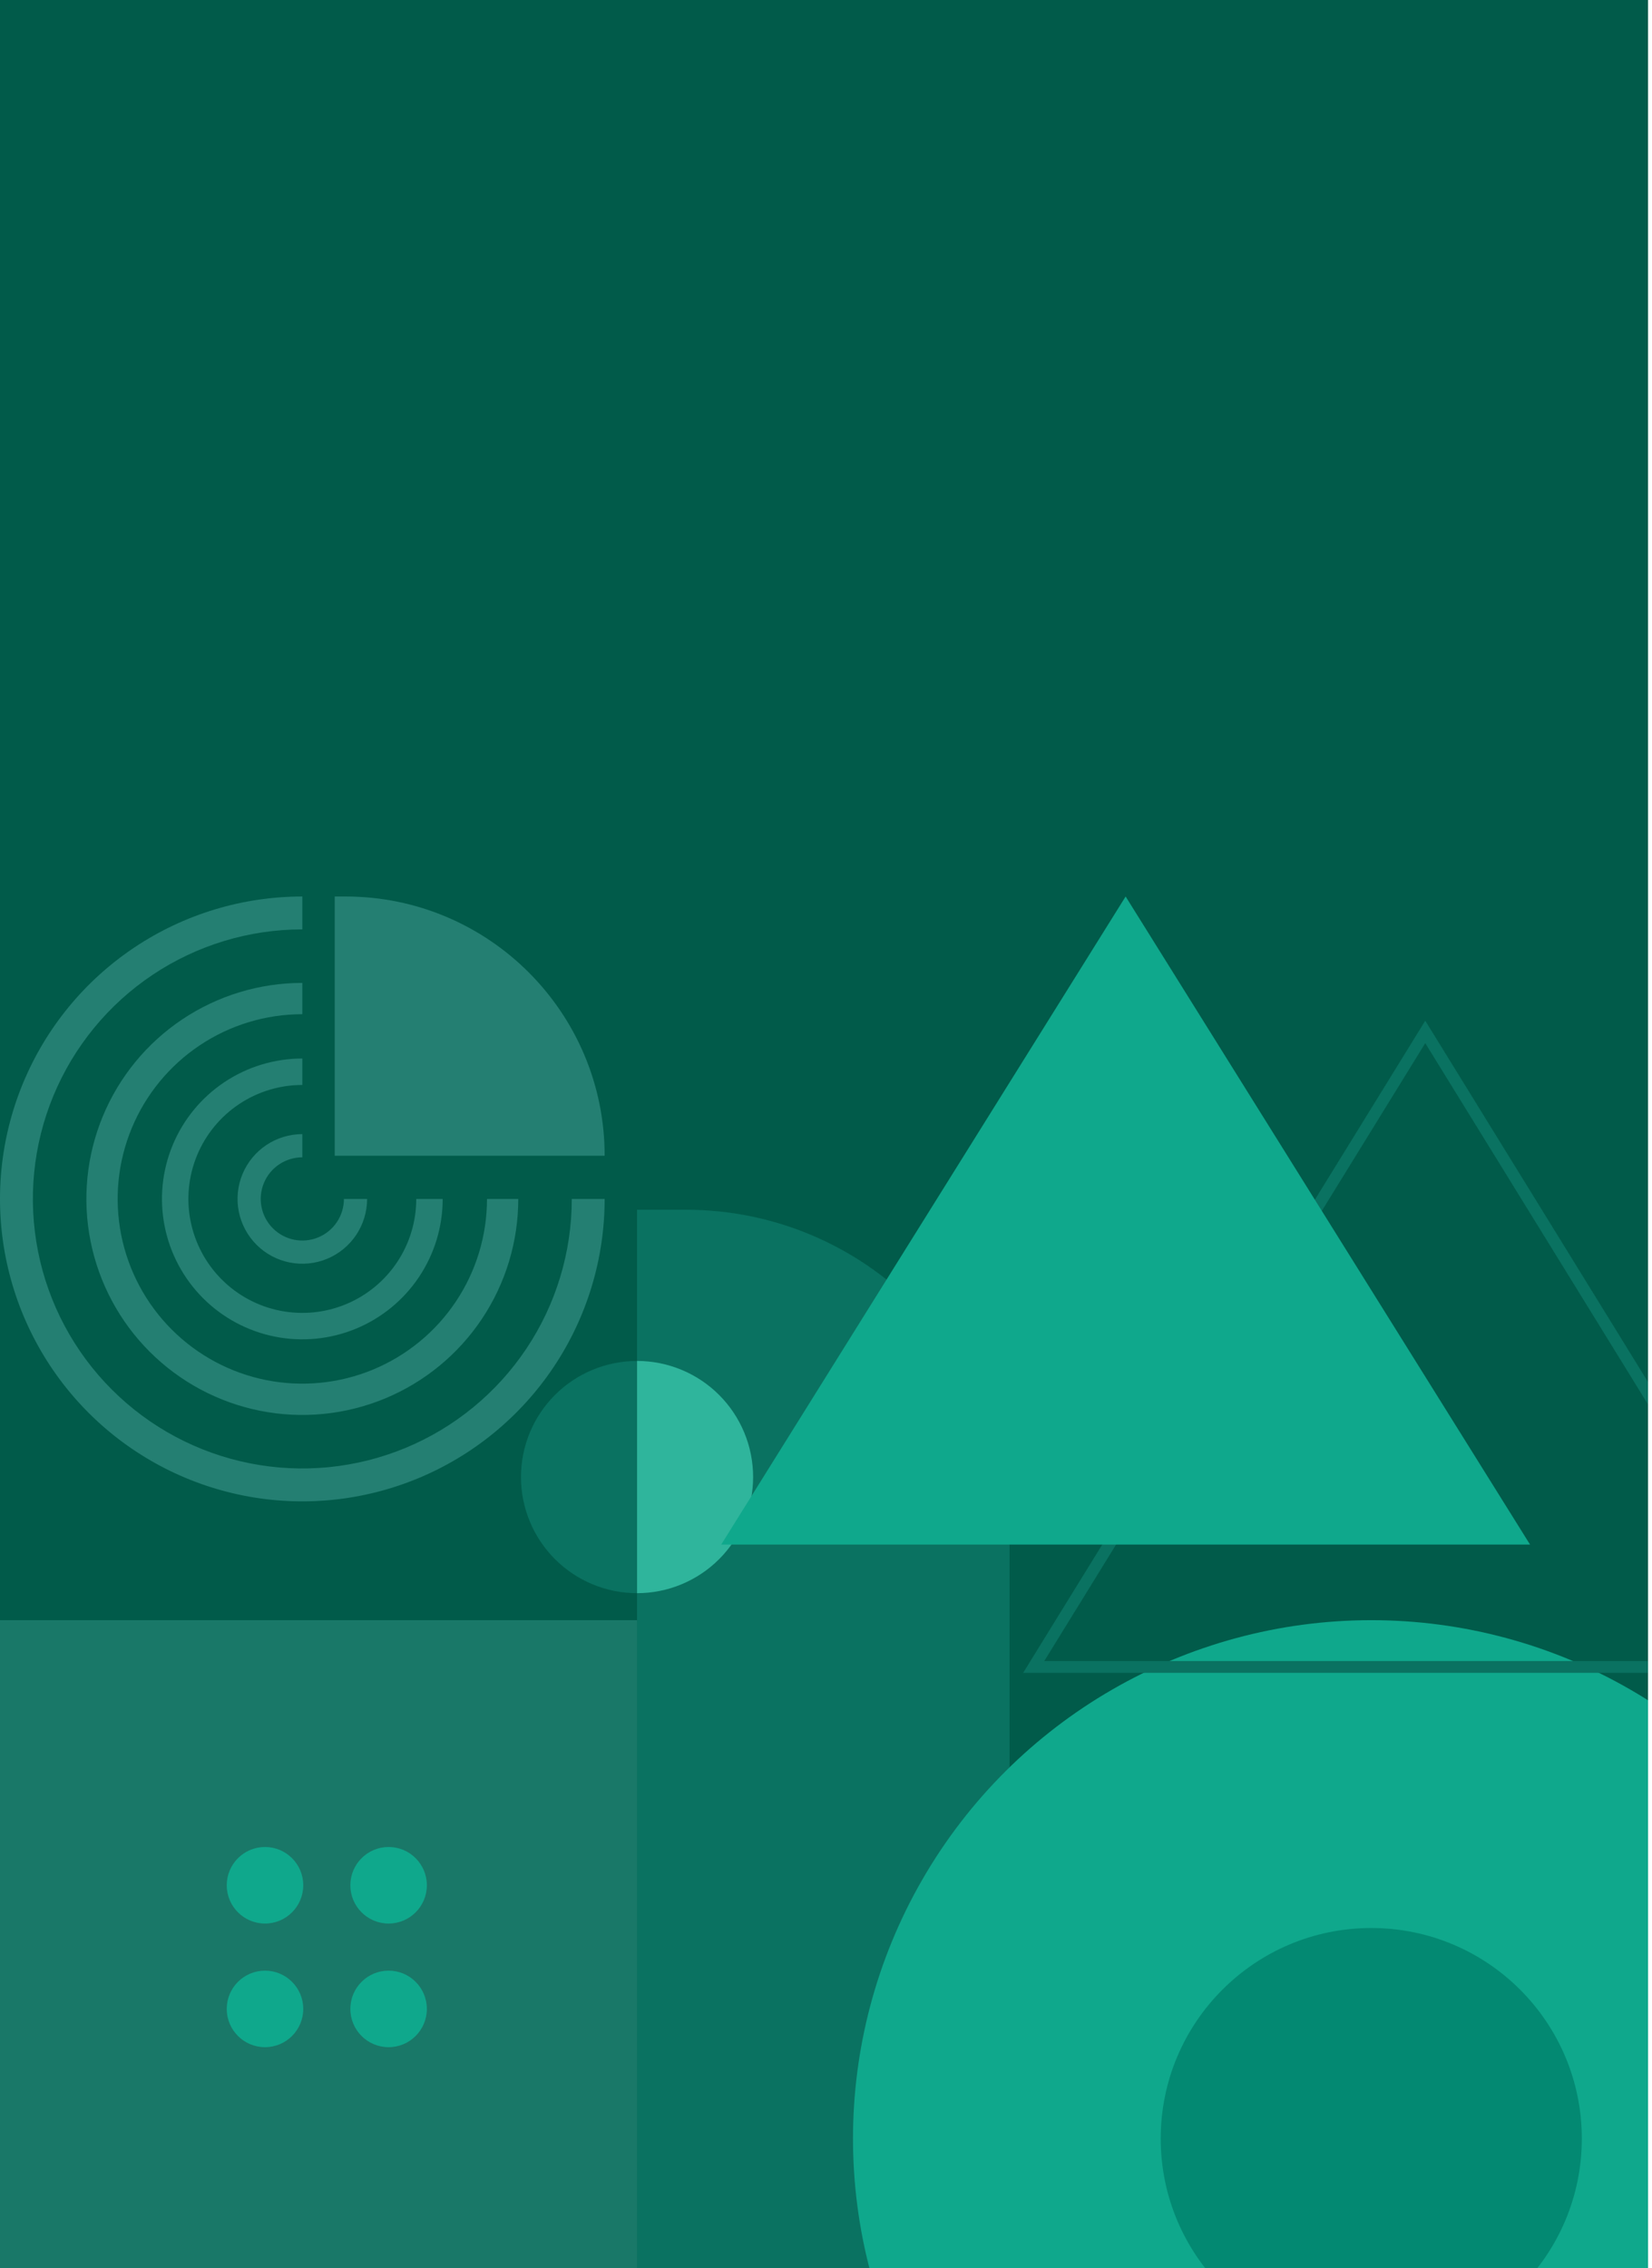 <?xml version="1.0" encoding="UTF-8"?> <svg xmlns="http://www.w3.org/2000/svg" width="306" height="420" viewBox="0 0 306 420" fill="none"><g clip-path="url(#clip0)"><path d="M305.261 -36H0V421.891H305.261V-36Z" fill="#015B4A"></path><path d="M112 222C112 233.076 108.716 243.903 102.562 253.112C96.409 262.321 87.663 269.499 77.43 273.737C67.198 277.976 55.938 279.085 45.075 276.924C34.212 274.763 24.234 269.43 16.402 261.598C8.57 253.766 3.237 243.788 1.076 232.925C-1.085 222.062 0.024 210.802 4.263 200.57C8.501 190.337 15.679 181.591 24.888 175.438C34.097 169.284 44.924 166 56 166V172.09C46.129 172.09 36.479 175.017 28.271 180.501C20.064 185.986 13.667 193.78 9.889 202.9C6.112 212.02 5.123 222.055 7.049 231.737C8.975 241.419 13.728 250.312 20.708 257.292C27.688 264.272 36.581 269.025 46.263 270.951C55.945 272.877 65.98 271.888 75.1 268.111C84.219 264.333 92.014 257.936 97.499 249.728C102.983 241.521 105.91 231.871 105.91 222H112Z" fill="#247F72"></path><path d="M96 222C96 229.911 93.654 237.645 89.259 244.223C84.864 250.801 78.616 255.928 71.307 258.955C63.998 261.983 55.956 262.775 48.196 261.231C40.437 259.688 33.31 255.878 27.716 250.284C22.122 244.69 18.312 237.563 16.769 229.804C15.225 222.044 16.017 214.002 19.045 206.693C22.072 199.384 27.199 193.136 33.777 188.741C40.355 184.346 48.089 182 56 182V187.794C49.235 187.794 42.621 189.8 36.996 193.559C31.371 197.317 26.987 202.66 24.398 208.91C21.809 215.16 21.131 222.038 22.451 228.673C23.771 235.309 27.029 241.403 31.813 246.187C36.597 250.971 42.691 254.229 49.327 255.549C55.962 256.868 62.84 256.191 69.09 253.602C75.34 251.013 80.683 246.629 84.441 241.004C88.2 235.379 90.206 228.765 90.206 222H96Z" fill="#247F72"></path><path d="M82 222C82 227.142 80.475 232.169 77.618 236.445C74.761 240.721 70.701 244.053 65.95 246.021C61.199 247.989 55.971 248.504 50.928 247.5C45.884 246.497 41.251 244.021 37.615 240.385C33.979 236.749 31.503 232.116 30.5 227.072C29.496 222.029 30.011 216.801 31.979 212.05C33.947 207.299 37.279 203.239 41.555 200.382C45.831 197.525 50.858 196 56 196V200.896C51.826 200.896 47.746 202.134 44.275 204.453C40.805 206.772 38.1 210.068 36.503 213.924C34.906 217.78 34.488 222.023 35.302 226.117C36.116 230.211 38.126 233.971 41.078 236.923C44.029 239.874 47.789 241.884 51.883 242.698C55.977 243.512 60.22 243.095 64.076 241.497C67.932 239.9 71.228 237.195 73.547 233.725C75.866 230.254 77.104 226.174 77.104 222H82Z" fill="#247F72"></path><path d="M68 222C68 224.373 67.296 226.693 65.978 228.667C64.659 230.64 62.785 232.178 60.592 233.087C58.4 233.995 55.987 234.232 53.659 233.769C51.331 233.306 49.193 232.164 47.515 230.485C45.837 228.807 44.694 226.669 44.231 224.341C43.768 222.013 44.005 219.601 44.913 217.408C45.822 215.215 47.36 213.341 49.333 212.022C51.306 210.704 53.627 210 56 210V214.295C54.476 214.295 52.986 214.747 51.719 215.594C50.452 216.44 49.465 217.644 48.882 219.051C48.298 220.459 48.146 222.009 48.443 223.503C48.74 224.998 49.474 226.371 50.552 227.448C51.629 228.526 53.002 229.26 54.497 229.557C55.992 229.854 57.541 229.702 58.949 229.118C60.356 228.535 61.56 227.548 62.407 226.281C63.253 225.014 63.705 223.524 63.705 222H68Z" fill="#247F72"></path><path d="M62 166H64C90.51 166 112 187.49 112 214H62V166Z" fill="#247F72"></path><path d="M118 224H127C160.137 224 187 250.863 187 284V422H118V224Z" fill="#0A7261"></path><ellipse cx="254" cy="396" rx="96" ry="96" transform="rotate(90 254 396)" fill="#0FA88C"></ellipse><circle cx="254" cy="396" r="39" transform="rotate(90 254 396)" fill="#038972"></circle><path d="M118 295C120.823 295 123.619 294.444 126.228 293.363C128.836 292.283 131.206 290.699 133.203 288.703C135.199 286.706 136.783 284.336 137.863 281.728C138.944 279.119 139.5 276.323 139.5 273.5C139.5 270.677 138.944 267.881 137.863 265.272C136.783 262.664 135.199 260.294 133.203 258.297C131.206 256.301 128.836 254.717 126.228 253.637C123.619 252.556 120.823 252 118 252V273.5V295Z" fill="#2FB59C"></path><path d="M118 252C112.298 252 106.829 254.265 102.797 258.297C98.765 262.329 96.5 267.798 96.5 273.5C96.5 279.202 98.765 284.671 102.797 288.703C106.829 292.735 112.298 295 118 295L118 273.5V252Z" fill="#0A7261"></path><path d="M191.475 308.66L264 191.077L336.525 308.66H191.475Z" stroke="#0A7261" stroke-width="2.18"></path><path d="M208.5 166L283.411 286H133.589L208.5 166Z" fill="#0FA88C"></path><rect y="300" width="118" height="122" fill="#197868"></rect><circle cx="49.086" cy="349.086" r="7.086" fill="#0FA88C"></circle><circle cx="49.086" cy="371.981" r="7.086" fill="#0FA88C"></circle><circle cx="71.981" cy="349.086" r="7.086" fill="#0FA88C"></circle><circle cx="71.981" cy="371.981" r="7.086" fill="#0FA88C"></circle></g><defs><clipPath id="clip0"><rect width="305.261" height="420" fill="white"></rect></clipPath></defs></svg> 